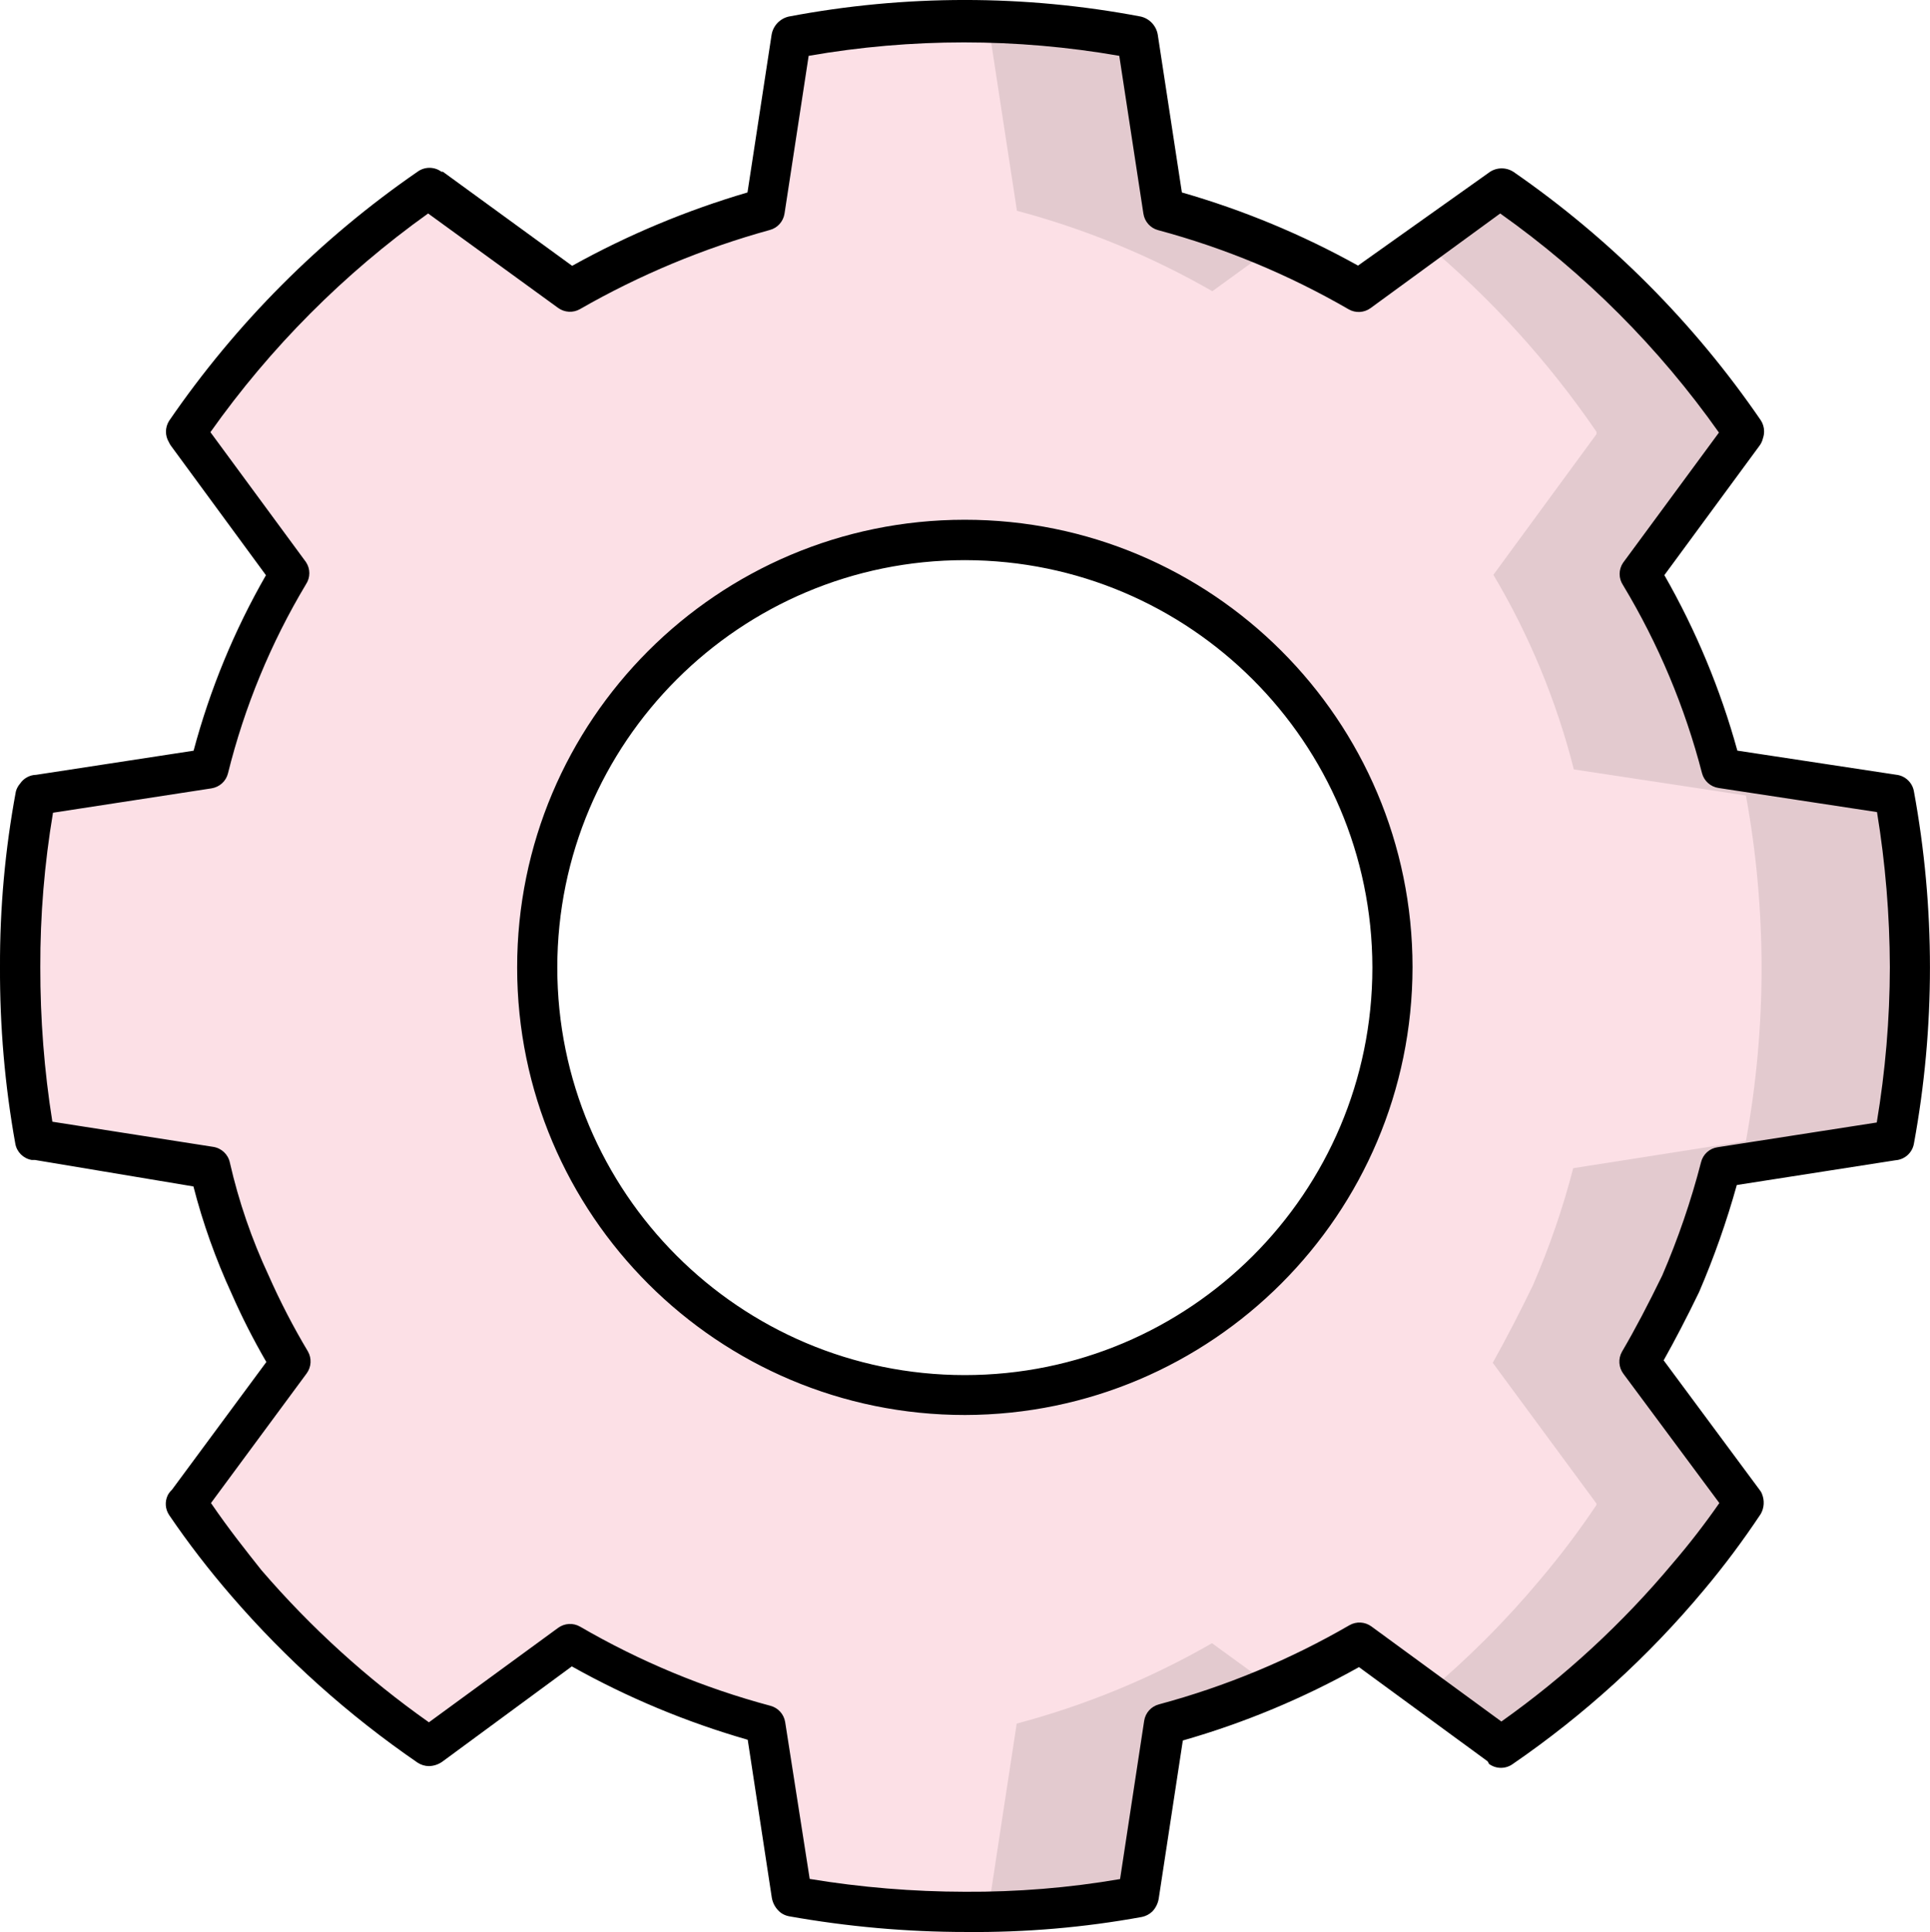 <?xml version="1.0" encoding="UTF-8"?>
<svg id="Layer_1" data-name="Layer 1" xmlns="http://www.w3.org/2000/svg" viewBox="0 0 243.25 243.55">
  <path d="M238.74,100.18l-21.69-3.29c-2.18-8.62-5.59-16.88-10.14-24.53l13-17.74v-.28c-8.24-12-18.6-22.39-30.58-30.66-.18,0-.25.18-.35.18l-17.51,12.8c-7.73-4.43-16.01-7.84-24.63-10.14l-3.29-21.51v-.18c-7.19-1.35-14.48-2.02-21.79-2-7.3,0-14.59.7-21.77,2.05v.18l-3.29,21.51c-8.57,2.33-16.81,5.74-24.53,10.14l-17.61-12.8s-.18,0-.25-.18c-12.09,8.28-22.56,18.71-30.89,30.76v.18l12.97,17.74c-4.58,7.63-7.99,15.89-10.14,24.53l-21.61,3.29c-.08-.04-.17-.04-.25,0-1.3,7.16-1.92,14.42-1.85,21.69-.02,7.27.6,14.53,1.85,21.69h.35l21.72,3.65c1.18,5.08,2.88,10.02,5.07,14.75,1.49,3.36,3.18,6.63,5.07,9.78l-13,17.74s0,.18-.18.18c2.35,3.51,4.89,6.9,7.6,10.14,6.76,7.84,14.5,14.77,23.03,20.63.06.02.12.02.18,0l17.61-12.9c7.72,4.45,15.99,7.85,24.6,10.14l3.29,21.59v.18c7.24,1.16,14.56,1.67,21.89,1.55,7.25.04,14.49-.62,21.61-1.95v-.18l3.29-21.59c8.62-2.28,16.9-5.69,24.63-10.14l17.74,12.9s.18,0,.25.18c8.84-6.04,16.81-13.26,23.69-21.46,2.51-2.98,4.85-6.09,7.02-9.32v-.18l-13.07-17.74c1.85-3.19,3.55-6.49,5.07-9.78,2.07-4.78,3.76-9.71,5.07-14.75l21.79-3.4c2.63-14.4,2.63-29.16,0-43.56l.03.13ZM121.63,175.84c-29.77.01-53.91-24.1-53.92-53.87-.01-29.77,24.1-53.91,53.87-53.92s53.91,24.1,53.92,53.87c-.03,29.75-24.12,53.86-53.87,53.92Z" style="fill: #fce0e6;"/>
  <g style="opacity: .1;">
    <path d="M238.74,100.18l-21.69-3.29c-2.18-8.62-5.59-16.88-10.14-24.53l13-17.74v-.28c-8.24-12-18.6-22.39-30.58-30.66-.18,0-.25.18-.35.18l-9.32,6.84c8.24,6.89,15.5,14.88,21.56,23.74v.28l-13,17.74c4.54,7.64,7.96,15.91,10.14,24.53l21.69,3.29c2.63,14.4,2.63,29.16,0,43.56l-21.77,3.42c-1.3,5.04-3,9.97-5.07,14.75-1.6,3.29-3.29,6.59-5.07,9.78l13.07,17.74v.18c-2.17,3.24-4.51,6.35-7.02,9.32-4.38,5.25-9.22,10.1-14.47,14.49l9.25,6.77s.18,0,.25.18c8.82-6.12,16.77-13.42,23.62-21.69,2.51-2.98,4.85-6.09,7.02-9.32v-.18l-13.07-17.74c1.85-3.19,3.55-6.49,5.07-9.78,2.07-4.78,3.76-9.71,5.07-14.75l21.79-3.4c2.63-14.4,2.63-29.16,0-43.56l.03.13ZM146.74,26.47l-3.29-21.51v-.18c-7.15-1.32-14.42-1.98-21.69-1.95-3.14,0-6.23,0-9.3.38,4.17.34,8.31.9,12.42,1.67v.18l3.29,21.51c8.61,2.29,16.89,5.7,24.63,10.14l7.6-5.52c-4.43-1.9-9-3.47-13.66-4.71ZM152.77,207.13c-7.73,4.45-16.01,7.85-24.63,10.14l-3.29,21.59v.18c-4.05.76-8.13,1.3-12.24,1.6,3.02.23,6.06.35,9.12.35,7.25.04,14.49-.62,21.61-1.95v-.18l3.29-21.59c4.64-1.24,9.18-2.81,13.58-4.71l-7.45-5.42Z"/>
  </g>
  <path d="M121.75,243.54c-7.48,0-14.94-.67-22.3-1.98-.38-.07-.75-.23-1.06-.46-.58-.46-.98-1.12-1.11-1.85l-3.04-19.94c-7.72-2.22-15.16-5.32-22.17-9.25l-16.32,12.01c-.49.35-1.07.54-1.67.56-.51,0-1.01-.15-1.44-.43-8.71-5.98-16.61-13.06-23.51-21.06-2.79-3.23-5.4-6.61-7.8-10.14-.51-.75-.58-1.72-.18-2.53.13-.24.3-.47.51-.66l11.91-16.12c-1.62-2.79-3.08-5.66-4.38-8.62-2-4.35-3.62-8.87-4.81-13.51l-19.99-3.34h-.41c-1.05-.19-1.87-1.01-2.05-2.05C.61,136.84-.03,129.38,0,121.92c-.03-7.43.64-14.84,2-22.15.1-.37.28-.7.53-.99.46-.68,1.21-1.09,2.03-1.11l19.84-3.04c2.07-7.74,5.13-15.17,9.12-22.12l-11.99-16.34c-.09-.13-.17-.26-.23-.41-.51-.82-.51-1.86,0-2.69,8.43-12.3,19.04-22.95,31.32-31.42.9-.66,2.12-.66,3.02,0h.18l16.29,11.86c7-3.89,14.41-6.99,22.1-9.25l3.04-19.89c.19-1.12,1.04-2.02,2.15-2.28,14.67-2.79,29.73-2.79,44.39,0,1.1.26,1.94,1.16,2.13,2.28l3.04,19.89c7.73,2.22,15.17,5.31,22.2,9.22l16.34-11.61.25-.18c.92-.62,2.12-.62,3.04,0,12.19,8.44,22.74,19.04,31.12,31.27.28.42.43.91.43,1.42,0,.3-.05.6-.15.89-.08.32-.21.62-.41.89l-12.01,16.34c3.98,6.96,7.07,14.39,9.2,22.12l20.02,3.04c1.12.12,2.03.97,2.23,2.08,2.7,14.69,2.7,29.75,0,44.44-.21,1.15-1.17,2-2.33,2.08l-19.99,3.12c-1.28,4.6-2.87,9.12-4.76,13.51-1.57,3.24-3.04,6.06-4.46,8.59l12.09,16.32c.12.15.23.32.3.51.34.82.29,1.76-.15,2.53-2.22,3.34-4.62,6.56-7.2,9.63-6.98,8.36-15.07,15.72-24.05,21.89-.89.65-2.1.65-2.99,0l-.18-.33-16.22-11.88c-7.02,3.93-14.46,7.04-22.2,9.25l-3.04,19.94c-.1.61-.38,1.17-.81,1.62-.36.34-.81.58-1.29.68-7.32,1.34-14.75,1.97-22.2,1.9h0ZM102.04,236.85c6.47,1.07,13.02,1.61,19.59,1.62,6.55.04,13.08-.49,19.54-1.6l3.04-19.97c.16-.99.88-1.79,1.85-2.05,8.41-2.26,16.49-5.62,24.02-9.98.87-.5,1.95-.44,2.76.15l16.39,11.99c8.02-5.69,15.28-12.39,21.59-19.94,2.09-2.43,4.05-4.97,5.88-7.6l-12.09-16.29c-.61-.81-.68-1.91-.18-2.79,1.65-2.81,3.29-5.95,5.07-9.6,1.99-4.62,3.63-9.39,4.89-14.27.24-1,1.06-1.75,2.08-1.9l20.07-3.12c1.08-6.47,1.64-13.02,1.65-19.59-.02-6.54-.56-13.08-1.62-19.54l-19.97-3.04c-1-.15-1.82-.87-2.08-1.85-2.16-8.34-5.51-16.33-9.96-23.72-.57-.85-.57-1.96,0-2.81l12.09-16.42c-7.56-10.7-16.88-20.04-27.57-27.62l-16.34,11.93c-.81.59-1.89.65-2.76.15-7.54-4.36-15.61-7.72-24.02-9.98-.98-.26-1.7-1.08-1.85-2.08l-3.04-19.89c-12.95-2.26-26.2-2.26-39.15,0l-3.04,19.87c-.15,1-.87,1.82-1.85,2.08-8.37,2.31-16.41,5.66-23.94,9.98-.86.49-1.93.43-2.74-.15l-16.39-11.91c-10.62,7.59-19.9,16.91-27.44,27.57l12.04,16.37c.57.85.57,1.96,0,2.81-4.44,7.42-7.75,15.45-9.83,23.84-.25.99-1.07,1.72-2.08,1.88l-19.97,3.07c-1.08,6.43-1.62,12.94-1.6,19.46-.01,6.53.49,13.04,1.52,19.49l20.27,3.17c1.04.16,1.88.94,2.1,1.98,1.12,4.91,2.76,9.68,4.89,14.24,1.45,3.28,3.1,6.47,4.94,9.55.51.88.45,1.97-.15,2.79l-12.06,16.34c2.33,3.4,4.36,5.93,6.36,8.46,6.22,7.23,13.31,13.68,21.11,19.18l16.29-11.91c.81-.59,1.89-.65,2.76-.15,7.52,4.37,15.59,7.73,24,9.98.97.26,1.69,1.06,1.85,2.05l3.09,19.76ZM121.63,178.37c-31.16.01-56.44-25.24-56.45-56.4-.01-31.16,25.24-56.44,56.4-56.45,31.16-.01,56.44,25.24,56.45,56.4-.04,31.14-25.26,56.38-56.4,56.45ZM121.63,70.61c-28.37-.01-51.37,22.97-51.39,51.34-.01,28.37,22.97,51.37,51.34,51.39,28.37.01,51.37-22.97,51.39-51.34,0-.03,0-.05,0-.08-.06-28.32-23.01-51.27-51.34-51.31Z"/>
</svg>